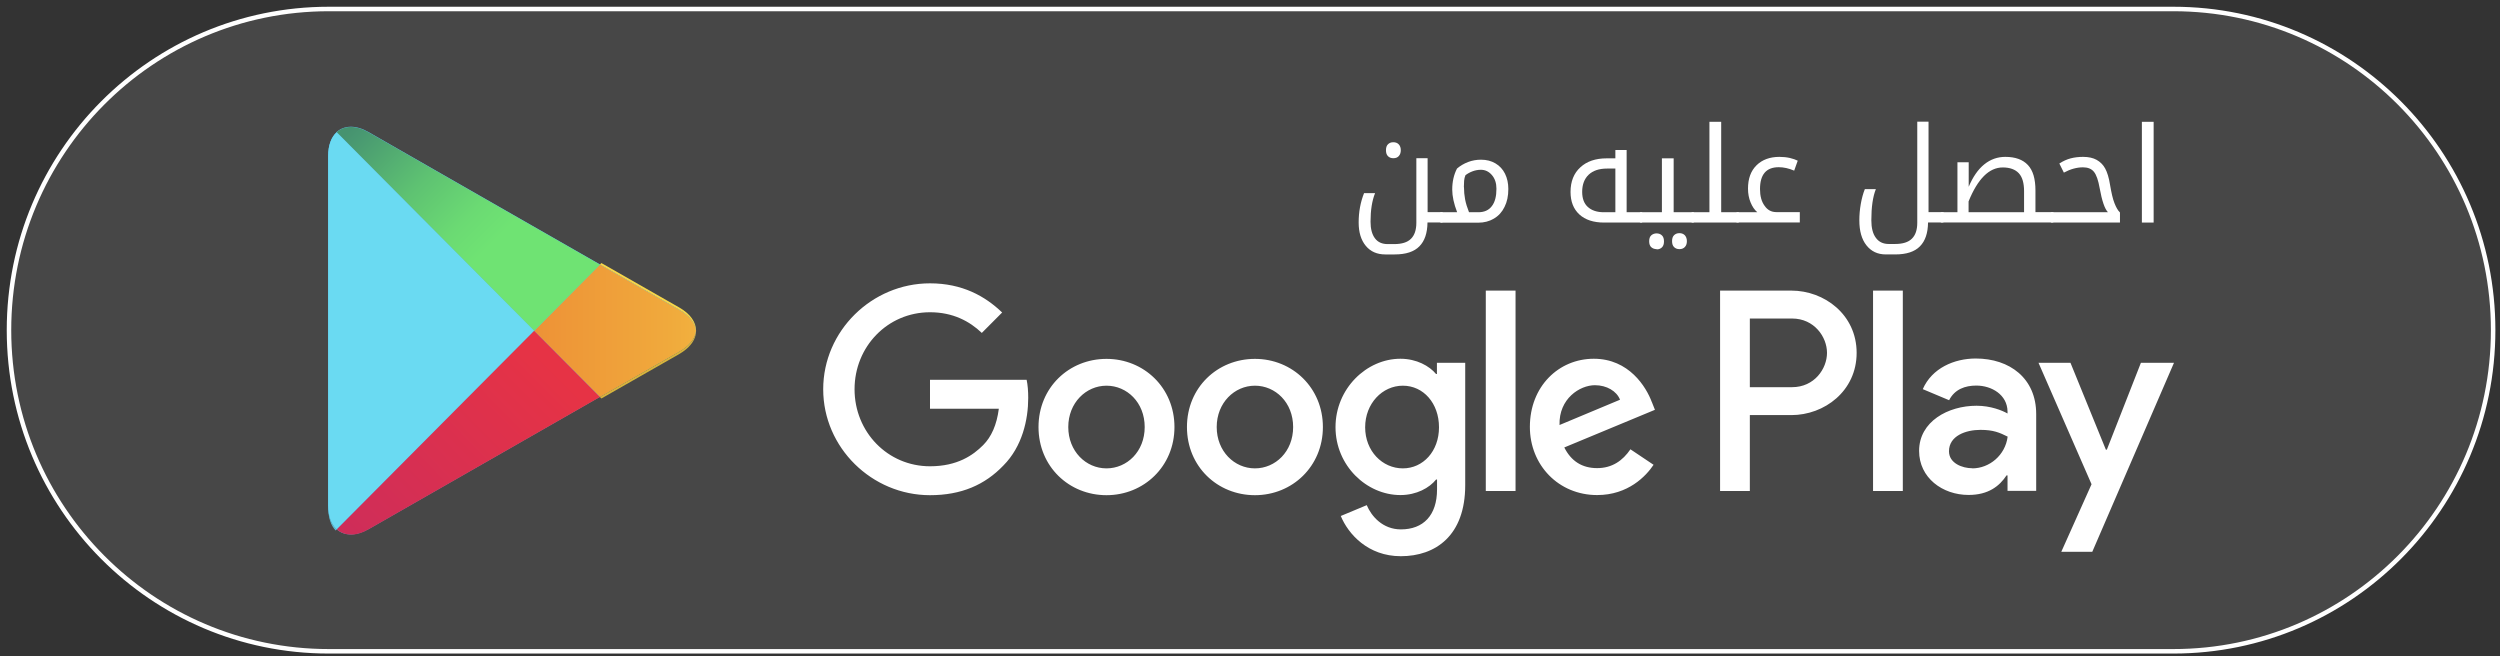 <svg width="278" height="73" viewBox="0 0 278 73" fill="none" xmlns="http://www.w3.org/2000/svg">
<rect x="0" y="0" width="278" height="73" fill="#333333" stroke="none"/>
<path opacity="0.1" d="M241.677 1H36.56C16.921 1 1 16.989 1 36.713C1 56.436 16.921 72.425 36.56 72.425H241.677C261.316 72.425 277.237 56.436 277.237 36.713C277.237 16.989 261.316 1 241.677 1Z" fill="white"/>
<path d="M37.445 14.694C36.846 15.228 36.492 16.131 36.492 17.334V17.061V56.488V56.228C36.492 57.336 36.791 58.184 37.309 58.731L37.445 58.855C37.867 59.238 38.398 59.429 39.011 59.429C39.61 59.429 40.278 59.238 40.999 58.827L66.712 44.121L75.551 39.073C76.668 38.43 77.308 37.609 77.403 36.761C77.294 35.913 76.668 35.092 75.551 34.449L66.712 29.401L40.999 14.694C40.291 14.284 39.61 14.092 39.011 14.092C38.412 14.092 37.867 14.297 37.445 14.667V14.694Z" fill="#59BAF2"/>
<path d="M37.445 58.868L37.309 58.745C36.791 58.197 36.492 57.349 36.492 56.241V56.501V17.074V17.334C36.492 16.144 36.846 15.241 37.445 14.694L59.399 36.774L37.445 58.854" fill="url(#paint0_linear_7441_14357)"/>
<path d="M66.712 44.148L59.399 36.788L66.712 29.428L75.551 34.476C76.668 35.119 77.308 35.94 77.403 36.788C77.294 37.636 76.668 38.457 75.551 39.1L66.712 44.148Z" fill="url(#paint1_linear_7441_14357)"/>
<path d="M39.011 59.443C38.398 59.443 37.867 59.238 37.445 58.868L59.399 36.788L66.712 44.148L40.999 58.855C40.291 59.265 39.61 59.456 39.011 59.456" fill="url(#paint2_linear_7441_14357)"/>
<path d="M208.283 54.6H211.593V32.315H208.283V54.6ZM238.068 40.345L234.282 50.003H234.173L230.237 40.345H226.683L232.58 53.847L229.216 61.358H232.662L241.746 40.345H238.068ZM219.315 52.069C218.225 52.069 216.727 51.522 216.727 50.181C216.727 48.457 218.607 47.801 220.227 47.801C221.685 47.801 222.366 48.115 223.251 48.553C222.992 50.619 221.222 52.083 219.315 52.083V52.069ZM219.71 39.866C217.313 39.866 214.834 40.933 213.813 43.273L216.741 44.504C217.367 43.273 218.539 42.876 219.764 42.876C221.48 42.876 223.21 43.902 223.237 45.749V45.981C222.638 45.639 221.358 45.119 219.792 45.119C216.632 45.119 213.404 46.87 213.404 50.14C213.404 53.122 215.992 55.038 218.906 55.038C221.126 55.038 222.352 54.039 223.128 52.862H223.237V54.586H226.424V46.036C226.424 42.082 223.496 39.866 219.696 39.866H219.71ZM199.281 43.054H194.582V35.42H199.281C201.746 35.42 203.163 37.472 203.163 39.237C203.163 41.002 201.76 43.054 199.281 43.054ZM199.199 32.315H191.273V54.6H194.582V46.159H199.199C202.863 46.159 206.458 43.491 206.458 39.237C206.458 34.982 202.863 32.315 199.199 32.315ZM155.999 52.083C153.711 52.083 151.805 50.154 151.805 47.513C151.805 44.873 153.711 42.889 155.999 42.889C158.287 42.889 160.017 44.846 160.017 47.513C160.017 50.181 158.247 52.083 155.999 52.083ZM159.799 41.59H159.69C158.955 40.701 157.525 39.893 155.727 39.893C151.955 39.893 148.509 43.218 148.509 47.5C148.509 51.782 151.968 55.051 155.727 55.051C157.525 55.051 158.955 54.244 159.69 53.328H159.799V54.422C159.799 57.322 158.26 58.868 155.782 58.868C153.752 58.868 152.499 57.404 151.982 56.173L149.095 57.377C149.925 59.388 152.118 61.85 155.768 61.85C159.649 61.85 162.932 59.552 162.932 53.957V40.345H159.786V41.576L159.799 41.59ZM165.22 54.6H168.529V32.315H165.22V54.6ZM173.418 47.254C173.337 44.326 175.679 42.835 177.354 42.835C178.662 42.835 179.778 43.491 180.146 44.449L173.405 47.267L173.418 47.254ZM183.687 44.723C183.061 43.026 181.14 39.893 177.232 39.893C173.323 39.893 170.122 42.971 170.122 47.472C170.122 51.727 173.323 55.051 177.599 55.051C181.059 55.051 183.047 52.931 183.878 51.686L181.304 49.962C180.446 51.221 179.275 52.055 177.599 52.055C175.924 52.055 174.712 51.276 173.949 49.757L184.028 45.571L183.687 44.709V44.723ZM103.416 42.233V45.448H111.07C110.838 47.254 110.239 48.581 109.327 49.497C108.21 50.619 106.467 51.85 103.416 51.85C98.704 51.85 95.026 48.033 95.026 43.286C95.026 38.539 98.704 34.722 103.416 34.722C105.963 34.722 107.815 35.721 109.177 37.02L111.438 34.75C109.531 32.916 106.984 31.507 103.416 31.507C96.96 31.507 91.54 36.788 91.54 43.286C91.54 49.784 96.96 55.065 103.416 55.065C106.902 55.065 109.517 53.916 111.574 51.768C113.685 49.648 114.338 46.651 114.338 44.244C114.338 43.491 114.284 42.807 114.161 42.233H103.402H103.416ZM123.041 52.083C120.753 52.083 118.792 50.181 118.792 47.486C118.792 44.791 120.767 42.889 123.041 42.889C125.316 42.889 127.29 44.75 127.29 47.486C127.29 50.222 125.316 52.083 123.041 52.083ZM123.041 39.907C118.874 39.907 115.482 43.095 115.482 47.486C115.482 51.877 118.874 55.065 123.041 55.065C127.209 55.065 130.6 51.85 130.6 47.486C130.6 43.122 127.209 39.907 123.041 39.907ZM139.548 52.083C137.26 52.083 135.298 50.181 135.298 47.486C135.298 44.791 137.273 42.889 139.548 42.889C141.822 42.889 143.797 44.75 143.797 47.486C143.797 50.222 141.822 52.083 139.548 52.083ZM139.548 39.907C135.38 39.907 131.989 43.095 131.989 47.486C131.989 51.877 135.38 55.065 139.548 55.065C143.715 55.065 147.106 51.85 147.106 47.486C147.106 43.122 143.715 39.907 139.548 39.907Z" fill="white"/>
<path d="M59.399 36.774L37.445 14.694C37.867 14.311 38.398 14.12 39.011 14.12C39.624 14.12 40.291 14.311 40.999 14.722L66.712 29.428L59.399 36.788" fill="url(#paint3_linear_7441_14357)"/>
<path d="M37.322 58.992C36.805 58.444 36.505 57.596 36.505 56.488V56.228C36.505 57.336 36.805 58.184 37.322 58.731L37.458 58.855L37.322 58.992Z" fill="url(#paint4_linear_7441_14357)"/>
<path d="M66.876 44.312L66.712 44.148L75.551 39.1C76.668 38.457 77.308 37.636 77.403 36.788C77.403 37.103 77.335 37.404 77.199 37.705C76.927 38.307 76.368 38.881 75.551 39.36L66.876 44.312Z" fill="url(#paint5_linear_7441_14357)"/>
<path d="M77.403 36.774C77.294 35.926 76.668 35.105 75.551 34.462L66.712 29.414L66.876 29.25L75.551 34.202C76.79 34.914 77.403 35.844 77.403 36.774Z" fill="url(#paint6_linear_7441_14357)"/>
<path d="M158.737 24.749C158.723 25.912 158.424 26.801 157.838 27.39C157.252 27.991 156.34 28.293 155.087 28.293H154.038C153.126 28.293 152.404 27.978 151.873 27.335C151.342 26.692 151.083 25.83 151.083 24.735C151.083 23.559 151.287 22.478 151.682 21.48H152.908C152.567 22.328 152.404 23.381 152.404 24.654C152.404 25.447 152.567 26.062 152.894 26.5C153.221 26.938 153.698 27.143 154.311 27.143H155.032C155.877 27.143 156.503 26.952 156.898 26.555C157.293 26.172 157.498 25.57 157.498 24.777V17.594H158.75V23.586H160.358C160.358 23.586 160.439 23.6 160.439 23.641V24.667C160.439 24.667 160.412 24.735 160.358 24.735H158.75L158.737 24.749ZM154.937 17.594C154.678 17.594 154.488 17.512 154.338 17.362C154.188 17.211 154.12 16.992 154.12 16.705C154.12 16.418 154.188 16.199 154.338 16.049C154.488 15.898 154.678 15.816 154.937 15.816C155.196 15.816 155.4 15.898 155.55 16.062C155.7 16.226 155.768 16.445 155.768 16.705C155.768 16.965 155.7 17.184 155.55 17.348C155.414 17.512 155.209 17.594 154.937 17.594Z" fill="white"/>
<path d="M160.208 24.749C160.208 24.749 160.14 24.722 160.14 24.681V23.655C160.14 23.655 160.167 23.6 160.208 23.6H162.033C161.665 22.642 161.488 21.808 161.488 21.083C161.488 20.207 161.665 19.427 162.019 18.743C162.373 18.442 162.782 18.196 163.245 18.018C163.708 17.84 164.198 17.758 164.688 17.758C165.301 17.758 165.832 17.895 166.296 18.169C166.759 18.442 167.113 18.825 167.358 19.318C167.603 19.81 167.726 20.385 167.726 21.014C167.726 21.794 167.589 22.451 167.303 23.012C167.031 23.573 166.636 24.01 166.118 24.311C165.615 24.612 165.029 24.763 164.375 24.763H160.181L160.208 24.749ZM162.795 20.823C162.795 21.274 162.836 21.726 162.918 22.163C163 22.601 163.149 23.08 163.354 23.6H164.389C165.043 23.6 165.546 23.381 165.887 22.93C166.241 22.478 166.404 21.835 166.404 20.987C166.404 20.371 166.241 19.865 165.901 19.468C165.56 19.072 165.151 18.88 164.675 18.88C164.362 18.88 164.062 18.935 163.762 19.044C163.463 19.154 163.19 19.304 162.959 19.482C162.877 19.687 162.823 19.892 162.809 20.111C162.795 20.33 162.782 20.563 162.782 20.823H162.795Z" fill="white"/>
<path d="M178.376 24.749C177.204 24.749 176.278 24.448 175.625 23.846C174.971 23.244 174.644 22.41 174.644 21.343C174.644 20.18 175.012 19.263 175.734 18.607C176.455 17.936 177.436 17.608 178.662 17.608H179.629V16.678H180.882V23.6H182.557C182.557 23.6 182.625 23.614 182.625 23.655V24.681C182.625 24.681 182.598 24.749 182.557 24.749H178.376ZM179.629 23.6V18.744H178.703C177.817 18.744 177.136 18.976 176.66 19.427C176.183 19.879 175.938 20.522 175.938 21.329C175.938 22.068 176.142 22.629 176.564 23.012C176.987 23.395 177.572 23.6 178.335 23.6H179.629Z" fill="white"/>
<path d="M182.421 24.749C182.421 24.749 182.352 24.722 182.352 24.681V23.655C182.352 23.655 182.38 23.6 182.421 23.6H184.804V17.608H186.111V23.6H188.304C188.304 23.6 188.372 23.614 188.372 23.655V24.681C188.372 24.681 188.345 24.749 188.304 24.749H182.421ZM184.218 27.704C183.987 27.704 183.796 27.636 183.633 27.499C183.469 27.362 183.387 27.13 183.387 26.828C183.387 26.527 183.469 26.295 183.633 26.158C183.796 26.021 183.987 25.953 184.218 25.953C184.463 25.953 184.668 26.035 184.817 26.186C184.967 26.336 185.035 26.555 185.035 26.842C185.035 27.13 184.967 27.348 184.817 27.499C184.668 27.649 184.477 27.731 184.218 27.731V27.704ZM186.751 27.704C186.493 27.704 186.302 27.622 186.152 27.471C186.002 27.321 185.934 27.102 185.934 26.815C185.934 26.527 186.002 26.309 186.152 26.158C186.302 26.008 186.506 25.926 186.751 25.926C186.997 25.926 187.214 26.008 187.364 26.172C187.5 26.336 187.582 26.541 187.582 26.815C187.582 27.088 187.514 27.294 187.364 27.458C187.214 27.622 187.024 27.704 186.751 27.704Z" fill="white"/>
<path d="M188.154 24.749C188.154 24.749 188.086 24.722 188.086 24.681V23.655C188.086 23.655 188.113 23.6 188.154 23.6H190.088V13.545H191.396V23.6H193.302C193.302 23.6 193.37 23.614 193.37 23.655V24.681C193.37 24.681 193.343 24.749 193.302 24.749H188.154Z" fill="white"/>
<path d="M193.152 24.749C193.152 24.749 193.084 24.722 193.084 24.681V23.655C193.084 23.655 193.112 23.6 193.152 23.6H195.413C195.1 23.34 194.855 22.971 194.664 22.506C194.474 22.041 194.378 21.534 194.378 20.973C194.378 19.865 194.691 19.003 195.332 18.374C195.958 17.759 196.816 17.444 197.865 17.444C198.287 17.444 198.668 17.485 199.036 17.567C199.39 17.649 199.69 17.759 199.908 17.868L199.513 18.976C198.913 18.716 198.328 18.593 197.797 18.593C196.407 18.593 195.713 19.4 195.713 21.028C195.713 21.794 195.876 22.41 196.217 22.875C196.544 23.354 196.979 23.586 197.524 23.586H200.139V24.735H193.166L193.152 24.749Z" fill="white"/>
<path d="M214.398 24.749C214.385 25.912 214.085 26.801 213.499 27.39C212.914 27.991 212.001 28.292 210.748 28.292H209.7C208.787 28.292 208.079 27.95 207.548 27.28C207.017 26.61 206.758 25.68 206.758 24.503C206.758 23.901 206.812 23.285 206.921 22.67C207.03 22.054 207.18 21.507 207.371 21.028H208.597C208.256 21.876 208.093 23.039 208.093 24.503C208.093 25.337 208.256 25.994 208.597 26.446C208.923 26.897 209.4 27.13 210.013 27.13H210.735C211.579 27.13 212.206 26.938 212.601 26.541C212.996 26.158 213.2 25.57 213.2 24.776V13.531H214.453V23.586H216.06C216.06 23.586 216.142 23.6 216.142 23.641V24.667C216.142 24.667 216.114 24.735 216.06 24.735H214.453L214.398 24.749Z" fill="white"/>
<path d="M215.869 24.749C215.869 24.749 215.801 24.722 215.801 24.681V23.655C215.801 23.655 215.828 23.6 215.869 23.6H217.667V18.046H218.92V20.768C219.383 19.674 219.955 18.839 220.649 18.278C221.344 17.718 222.12 17.444 222.992 17.444C224.095 17.444 224.939 17.745 225.498 18.347C226.07 18.949 226.342 19.893 226.342 21.179V23.586H228.276C228.276 23.586 228.358 23.6 228.358 23.641V24.667C228.358 24.667 228.331 24.735 228.276 24.735H215.883L215.869 24.749ZM225.076 23.6V21.261C225.076 20.358 224.885 19.687 224.49 19.263C224.095 18.839 223.496 18.62 222.706 18.62C221.194 18.62 219.928 19.879 218.906 22.396V23.6H225.089H225.076Z" fill="white"/>
<path d="M228.113 24.749C228.113 24.749 228.045 24.722 228.045 24.681V23.655C228.045 23.655 228.072 23.6 228.113 23.6H234.405C234.051 23.244 233.737 22.341 233.479 20.905C233.329 20.057 233.125 19.455 232.852 19.113C232.58 18.771 232.171 18.607 231.627 18.607C230.946 18.607 230.237 18.798 229.502 19.195L228.998 18.183C229.42 17.909 229.842 17.718 230.265 17.608C230.687 17.499 231.15 17.444 231.64 17.444C232.239 17.444 232.743 17.553 233.138 17.772C233.533 17.991 233.86 18.306 234.092 18.73C234.323 19.154 234.514 19.756 234.636 20.549C234.786 21.425 234.936 22.109 235.127 22.588C235.317 23.067 235.508 23.409 235.74 23.627V24.749H228.113Z" fill="white"/>
<path d="M238.177 13.545H239.485V24.749H238.177V13.545Z" fill="white"/>
<path d="M241.677 1H36.56C16.921 1 1 16.989 1 36.713C1 56.436 16.921 72.425 36.56 72.425H241.677C261.316 72.425 277.237 56.436 277.237 36.713C277.237 16.989 261.316 1 241.677 1Z" stroke="white" stroke-width="0.5" stroke-miterlimit="10"/>
<defs>
<linearGradient id="paint0_linear_7441_14357" x1="93.654" y1="-11.674" x2="74.501" y2="7.087" gradientUnits="userSpaceOnUse">
<stop stop-color="#499CF4"/>
<stop offset="0.26" stop-color="#57B7F2"/>
<stop offset="0.51" stop-color="#62CAF3"/>
<stop offset="0.76" stop-color="#68D7F2"/>
<stop offset="1" stop-color="#6ADAF2"/>
</linearGradient>
<linearGradient id="paint1_linear_7441_14357" x1="91.543" y1="-0.039" x2="48.818" y2="-0.039" gradientUnits="userSpaceOnUse">
<stop stop-color="#F5CE47"/>
<stop offset="0.41" stop-color="#F0A93C"/>
<stop offset="0.78" stop-color="#ED9036"/>
<stop offset="1" stop-color="#EC8633"/>
</linearGradient>
<linearGradient id="paint2_linear_7441_14357" x1="66.763" y1="45.948" x2="34.596" y2="77.765" gradientUnits="userSpaceOnUse">
<stop stop-color="#E63345"/>
<stop offset="1" stop-color="#C22A64"/>
</linearGradient>
<linearGradient id="paint3_linear_7441_14357" x1="35.896" y1="17.46" x2="50.234" y2="31.665" gradientUnits="userSpaceOnUse">
<stop stop-color="#469370"/>
<stop offset="0.07" stop-color="#499971"/>
<stop offset="0.48" stop-color="#5EC272"/>
<stop offset="0.8" stop-color="#6BDA73"/>
<stop offset="1" stop-color="#6FE373"/>
</linearGradient>
<linearGradient id="paint4_linear_7441_14357" x1="67.66" y1="36.835" x2="51.029" y2="53.44" gradientUnits="userSpaceOnUse">
<stop stop-color="#3E87D4"/>
<stop offset="0.26" stop-color="#4B9FD4"/>
<stop offset="0.51" stop-color="#54B0D3"/>
<stop offset="0.76" stop-color="#5ABAD4"/>
<stop offset="1" stop-color="#5BBDD4"/>
</linearGradient>
<linearGradient id="paint5_linear_7441_14357" x1="54.79" y1="-0.823" x2="11.645" y2="-0.823" gradientUnits="userSpaceOnUse">
<stop stop-color="#D7B43D"/>
<stop offset="0.41" stop-color="#DA9535"/>
<stop offset="0.78" stop-color="#DB7F2F"/>
<stop offset="1" stop-color="#DC7D2F"/>
</linearGradient>
<linearGradient id="paint6_linear_7441_14357" x1="54.73" y1="-8.026" x2="11.58" y2="-8.026" gradientUnits="userSpaceOnUse">
<stop stop-color="#F7D649"/>
<stop offset="0.41" stop-color="#F2BB41"/>
<stop offset="0.78" stop-color="#F0A93C"/>
<stop offset="1" stop-color="#EFA23E"/>
</linearGradient>
</defs>
</svg>
